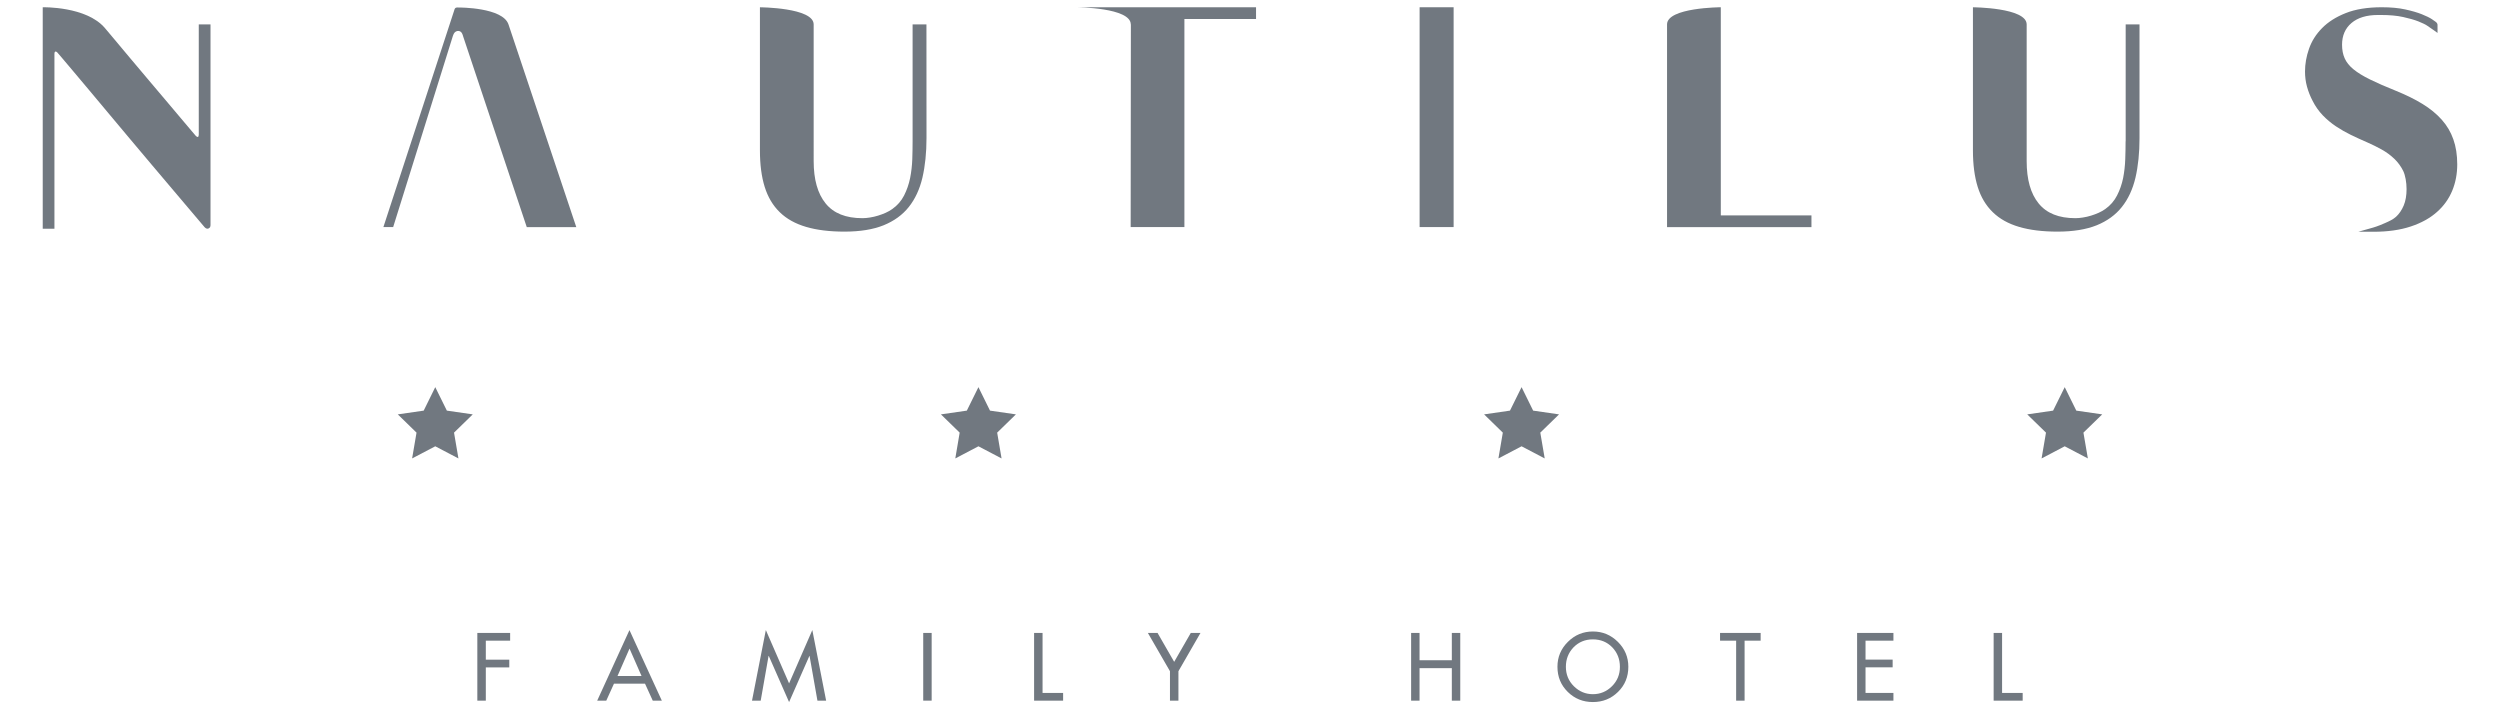 <?xml version="1.0" encoding="utf-8"?>
<!-- Generator: Adobe Illustrator 16.0.0, SVG Export Plug-In . SVG Version: 6.00 Build 0)  -->
<!DOCTYPE svg PUBLIC "-//W3C//DTD SVG 1.1//EN" "http://www.w3.org/Graphics/SVG/1.1/DTD/svg11.dtd">
<svg version="1.1" id="Livello_1" xmlns="http://www.w3.org/2000/svg" xmlns:xlink="http://www.w3.org/1999/xlink" x="0px" y="0px"
	 width="226.77px" height="64.344px" viewBox="0 0 226.77 64.344" enable-background="new 0 0 226.77 64.344" xml:space="preserve">
<g>
	<polygon fill="#717880" points="43.298,63.555 44.067,63.555 44.067,60.539 46.197,60.539 46.197,59.838 44.067,59.838 
		44.067,58.114 46.274,58.114 46.274,57.412 43.298,57.412 	"/>
	<path fill="#717880" d="M54.17,63.555h0.824l0.697-1.539h2.818l0.701,1.539h0.824l-2.937-6.4L54.17,63.555z M56.014,61.316
		l1.089-2.484l1.089,2.484H56.014z"/>
	<polygon fill="#717880" points="71.576,61.99 69.468,57.152 68.213,63.555 69.002,63.555 69.716,59.497 69.734,59.497 
		71.576,63.686 73.418,59.497 73.433,59.497 74.148,63.555 74.937,63.555 73.684,57.152 	"/>
	<rect x="83.744" y="57.412" fill="#717880" width="0.765" height="6.141"/>
	<polygon fill="#717880" points="94.568,57.412 93.801,57.412 93.801,63.555 96.433,63.555 96.433,62.855 94.568,62.855 	"/>
	<polygon fill="#717880" points="106.507,60.035 105,57.414 104.122,57.414 106.125,60.884 106.125,63.555 106.893,63.555 
		106.893,60.884 108.893,57.414 108.013,57.414 	"/>
	<polygon fill="#717880" points="131.692,59.889 128.764,59.889 128.764,57.412 128,57.412 128,63.555 128.764,63.555 
		128.764,60.607 131.692,60.607 131.692,63.555 132.457,63.555 132.457,57.412 131.692,57.412 	"/>
	<path fill="#717880" d="M144.491,57.281c-0.883,0-1.64,0.313-2.271,0.941c-0.633,0.627-0.947,1.379-0.947,2.26
		c0,0.908,0.313,1.668,0.938,2.281c0.62,0.613,1.385,0.918,2.275,0.918c0.896,0,1.656-0.306,2.279-0.918
		c0.626-0.613,0.938-1.373,0.938-2.281c0-0.879-0.317-1.633-0.949-2.26C146.126,57.598,145.374,57.281,144.491,57.281z
		 M146.218,62.247c-0.483,0.479-1.059,0.721-1.729,0.721c-0.667,0-1.238-0.239-1.727-0.721c-0.481-0.479-0.724-1.067-0.724-1.765
		c0-0.688,0.229-1.273,0.692-1.763c0.47-0.479,1.053-0.723,1.755-0.723c0.706,0,1.291,0.239,1.761,0.723
		c0.462,0.486,0.692,1.072,0.692,1.763C146.944,61.18,146.699,61.768,146.218,62.247z"/>
	<polygon fill="#717880" points="156.022,58.114 157.482,58.114 157.482,63.555 158.248,63.555 158.248,58.114 159.705,58.114 
		159.705,57.412 156.022,57.412 	"/>
	<polygon fill="#717880" points="168.454,63.555 171.749,63.555 171.749,62.854 169.218,62.854 169.218,60.532 171.678,60.532 
		171.678,59.832 169.218,59.832 169.218,58.114 171.749,58.114 171.749,57.412 168.454,57.412 	"/>
	<polygon fill="#717880" points="181.605,57.412 180.839,57.412 180.839,63.555 183.473,63.555 183.473,62.855 181.605,62.855 	"/>
	<polygon fill="#717880" points="40.533,37.247 39.482,35.117 38.433,37.247 36.083,37.587 37.782,39.243 37.382,41.584 
		39.482,40.482 41.584,41.584 41.184,39.243 42.883,37.587 	"/>
	<polygon fill="#717880" points="89.801,37.247 88.751,35.117 87.699,37.247 85.35,37.587 87.05,39.243 86.653,41.584 
		88.751,40.482 90.85,41.584 90.451,39.243 92.151,37.587 	"/>
	<polygon fill="#717880" points="141.418,37.587 139.068,37.247 138.019,35.117 136.967,37.247 134.619,37.587 136.318,39.243 
		135.918,41.584 138.019,40.482 140.118,41.584 139.717,39.243 	"/>
	<polygon fill="#717880" points="188.337,37.247 187.287,35.117 186.233,37.247 183.886,37.587 185.587,39.243 185.188,41.584 
		187.287,40.482 189.386,41.584 188.984,39.243 190.687,37.587 	"/>
	<path fill="#717880" d="M18.025,12.239c0,0.1-0.022,0.156-0.071,0.177c-0.053,0.021-0.113-0.009-0.192-0.089
		c-0.021-0.019-0.148-0.171-0.39-0.459c-0.243-0.284-0.562-0.663-0.954-1.129c-0.396-0.466-0.841-0.999-1.353-1.604
		c-0.508-0.602-1.035-1.226-1.581-1.869c-0.548-0.645-1.093-1.295-1.642-1.948c-0.544-0.656-1.057-1.269-1.535-1.833
		c-0.28-0.331-0.539-0.64-0.782-0.929C7.84,0.556,3.876,0.659,3.876,0.659v20.09h1.062V4.853c0-0.088,0.027-0.145,0.074-0.169
		C5.062,4.66,5.123,4.682,5.19,4.749C5.2,4.761,5.332,4.912,5.584,5.206c0.25,0.295,0.586,0.696,1.013,1.2
		c0.421,0.5,0.914,1.085,1.475,1.754c0.563,0.671,1.157,1.383,1.786,2.135c0.63,0.755,1.28,1.531,1.95,2.327
		c0.671,0.796,1.322,1.572,1.958,2.326c0.637,0.752,1.238,1.465,1.813,2.143c0.566,0.673,1.07,1.268,1.507,1.78
		c0.433,0.512,0.776,0.922,1.041,1.23c0.26,0.311,0.403,0.479,0.434,0.511c0.128,0.129,0.25,0.165,0.361,0.108
		c0.115-0.054,0.173-0.153,0.173-0.303V2.215H18.03v10.023h-0.005V12.239z"/>
	<path fill="#717880" d="M41.649,0.682c-0.092,0-0.212-0.015-0.302,0.021c-0.103,0.043-0.134,0.188-0.16,0.281
		c-0.075,0.237-5.41,16.555-6.411,19.614h0.887c1.212-3.882,5.344-17.104,5.411-17.319c0.056-0.163,0.123-0.34,0.285-0.423
		c0.154-0.078,0.354-0.07,0.475,0.063c0.108,0.118,0.148,0.286,0.195,0.436c0.137,0.419,4.041,12.121,5.752,17.245h4.492
		c-1.023-3.069-4.813-14.391-6.149-18.383C45.605,0.663,41.649,0.682,41.649,0.682z"/>
	<path fill="#717880" d="M84.036,2.215H82.78v10.601c0,0.502-0.009,1.042-0.028,1.623c-0.021,0.582-0.086,1.154-0.197,1.714
		c-0.115,0.561-0.297,1.087-0.549,1.582c-0.251,0.49-0.605,0.899-1.069,1.226c-0.178,0.127-0.378,0.24-0.6,0.341
		c-0.224,0.099-0.454,0.185-0.692,0.258c-0.242,0.075-0.488,0.131-0.729,0.169c-0.246,0.042-0.479,0.061-0.693,0.061
		c-1.499,0-2.61-0.442-3.332-1.337c-0.726-0.892-1.085-2.171-1.085-3.847V2.216c0-1.531-4.874-1.555-4.874-1.555v12.98
		c0,1.29,0.145,2.396,0.435,3.321c0.291,0.928,0.746,1.688,1.366,2.289c0.619,0.604,1.417,1.045,2.386,1.33
		c0.973,0.287,2.131,0.429,3.479,0.429c1.419,0,2.602-0.193,3.55-0.575c0.951-0.387,1.714-0.938,2.29-1.663
		c0.577-0.726,0.987-1.613,1.235-2.664c0.244-1.057,0.368-2.252,0.368-3.592L84.036,2.215L84.036,2.215z"/>
	<path fill="#717880" d="M192.808,12.816c0,0.502-0.009,1.042-0.031,1.623c-0.019,0.582-0.085,1.154-0.193,1.714
		c-0.115,0.561-0.298,1.087-0.553,1.582c-0.25,0.49-0.604,0.899-1.066,1.226c-0.176,0.127-0.378,0.24-0.601,0.341
		c-0.22,0.099-0.449,0.185-0.69,0.258c-0.242,0.075-0.485,0.131-0.733,0.169c-0.246,0.042-0.477,0.061-0.69,0.061
		c-1.498,0-2.606-0.442-3.33-1.337c-0.727-0.892-1.086-2.171-1.086-3.847V2.216c0-1.531-4.874-1.555-4.874-1.555v12.98
		c0,1.29,0.146,2.396,0.436,3.321c0.29,0.928,0.747,1.688,1.369,2.289c0.619,0.604,1.414,1.045,2.384,1.33
		c0.972,0.287,2.129,0.429,3.479,0.429c1.417,0,2.603-0.193,3.557-0.575c0.948-0.387,1.712-0.938,2.286-1.663
		c0.577-0.726,0.986-1.613,1.234-2.664c0.244-1.057,0.365-2.252,0.365-3.592V2.215h-1.255v10.601H192.808z"/>
	<path fill="#717880" d="M102.571,2.215h0.009c0,0-0.019,18.307-0.019,18.384h4.874V1.722h6.498V0.66H97.697
		C97.697,0.66,102.571,0.684,102.571,2.215z"/>
	<path fill="#717880" d="M156.09,0.658c0,0-4.876,0.021-4.876,1.555V20.6h13.099v-1.064h-8.222L156.09,0.658L156.09,0.658z"/>
	<rect x="128.77" y="0.658" fill="#717880" width="3.085" height="19.939"/>
	<path fill="#717880" d="M222.536,12.635c-0.23-0.662-0.586-1.26-1.055-1.782c-0.464-0.521-1.051-1.003-1.739-1.424
		c-0.691-0.426-1.508-0.824-2.41-1.191c-0.935-0.374-1.724-0.72-2.346-1.027c-0.625-0.306-1.127-0.615-1.503-0.922
		s-0.646-0.644-0.802-0.999c-0.16-0.353-0.238-0.771-0.238-1.235c0-0.828,0.288-1.49,0.859-1.972
		c0.566-0.479,1.371-0.724,2.387-0.724h0.298c0.771,0,1.438,0.061,1.988,0.182c0.563,0.122,1.029,0.257,1.396,0.401
		c0.354,0.145,0.629,0.271,0.796,0.387c0.238,0.156,0.621,0.429,0.633,0.438l0.303,0.22V2.26c0-0.102-0.056-0.19-0.149-0.268
		c-0.025-0.021-0.093-0.072-0.367-0.256c-0.207-0.137-0.511-0.286-0.916-0.447c-0.399-0.159-0.904-0.305-1.499-0.434
		c-0.595-0.132-1.314-0.197-2.133-0.197c-1.284,0-2.388,0.178-3.263,0.53c-0.88,0.347-1.601,0.807-2.146,1.363
		c-0.552,0.558-0.945,1.188-1.184,1.877c-0.242,0.688-0.362,1.382-0.362,2.064c0,0.468,0.06,0.929,0.18,1.368
		c0.12,0.442,0.294,0.881,0.515,1.298c0.246,0.491,0.56,0.928,0.916,1.303c0.359,0.373,0.763,0.71,1.194,0.999
		c0.433,0.288,0.896,0.551,1.367,0.782c0.486,0.233,0.976,0.46,1.459,0.667c0.458,0.2,0.901,0.42,1.313,0.648
		c0.433,0.241,0.815,0.521,1.154,0.845c0.335,0.32,0.607,0.693,0.813,1.111c0.183,0.382,0.301,1.024,0.301,1.64
		c0,0.577-0.086,1.075-0.258,1.486c-0.174,0.411-0.403,0.753-0.693,1.02c-0.275,0.249-0.618,0.404-0.981,0.565l-0.053,0.023
		c-0.596,0.269-1.059,0.399-1.059,0.399l-1.339,0.377h1.383c1.289,0,2.426-0.16,3.379-0.479c0.952-0.314,1.749-0.755,2.37-1.308
		c0.623-0.547,1.09-1.202,1.395-1.941c0.304-0.733,0.453-1.539,0.453-2.383C222.892,14.066,222.774,13.296,222.536,12.635z"/>
</g>
</svg>
